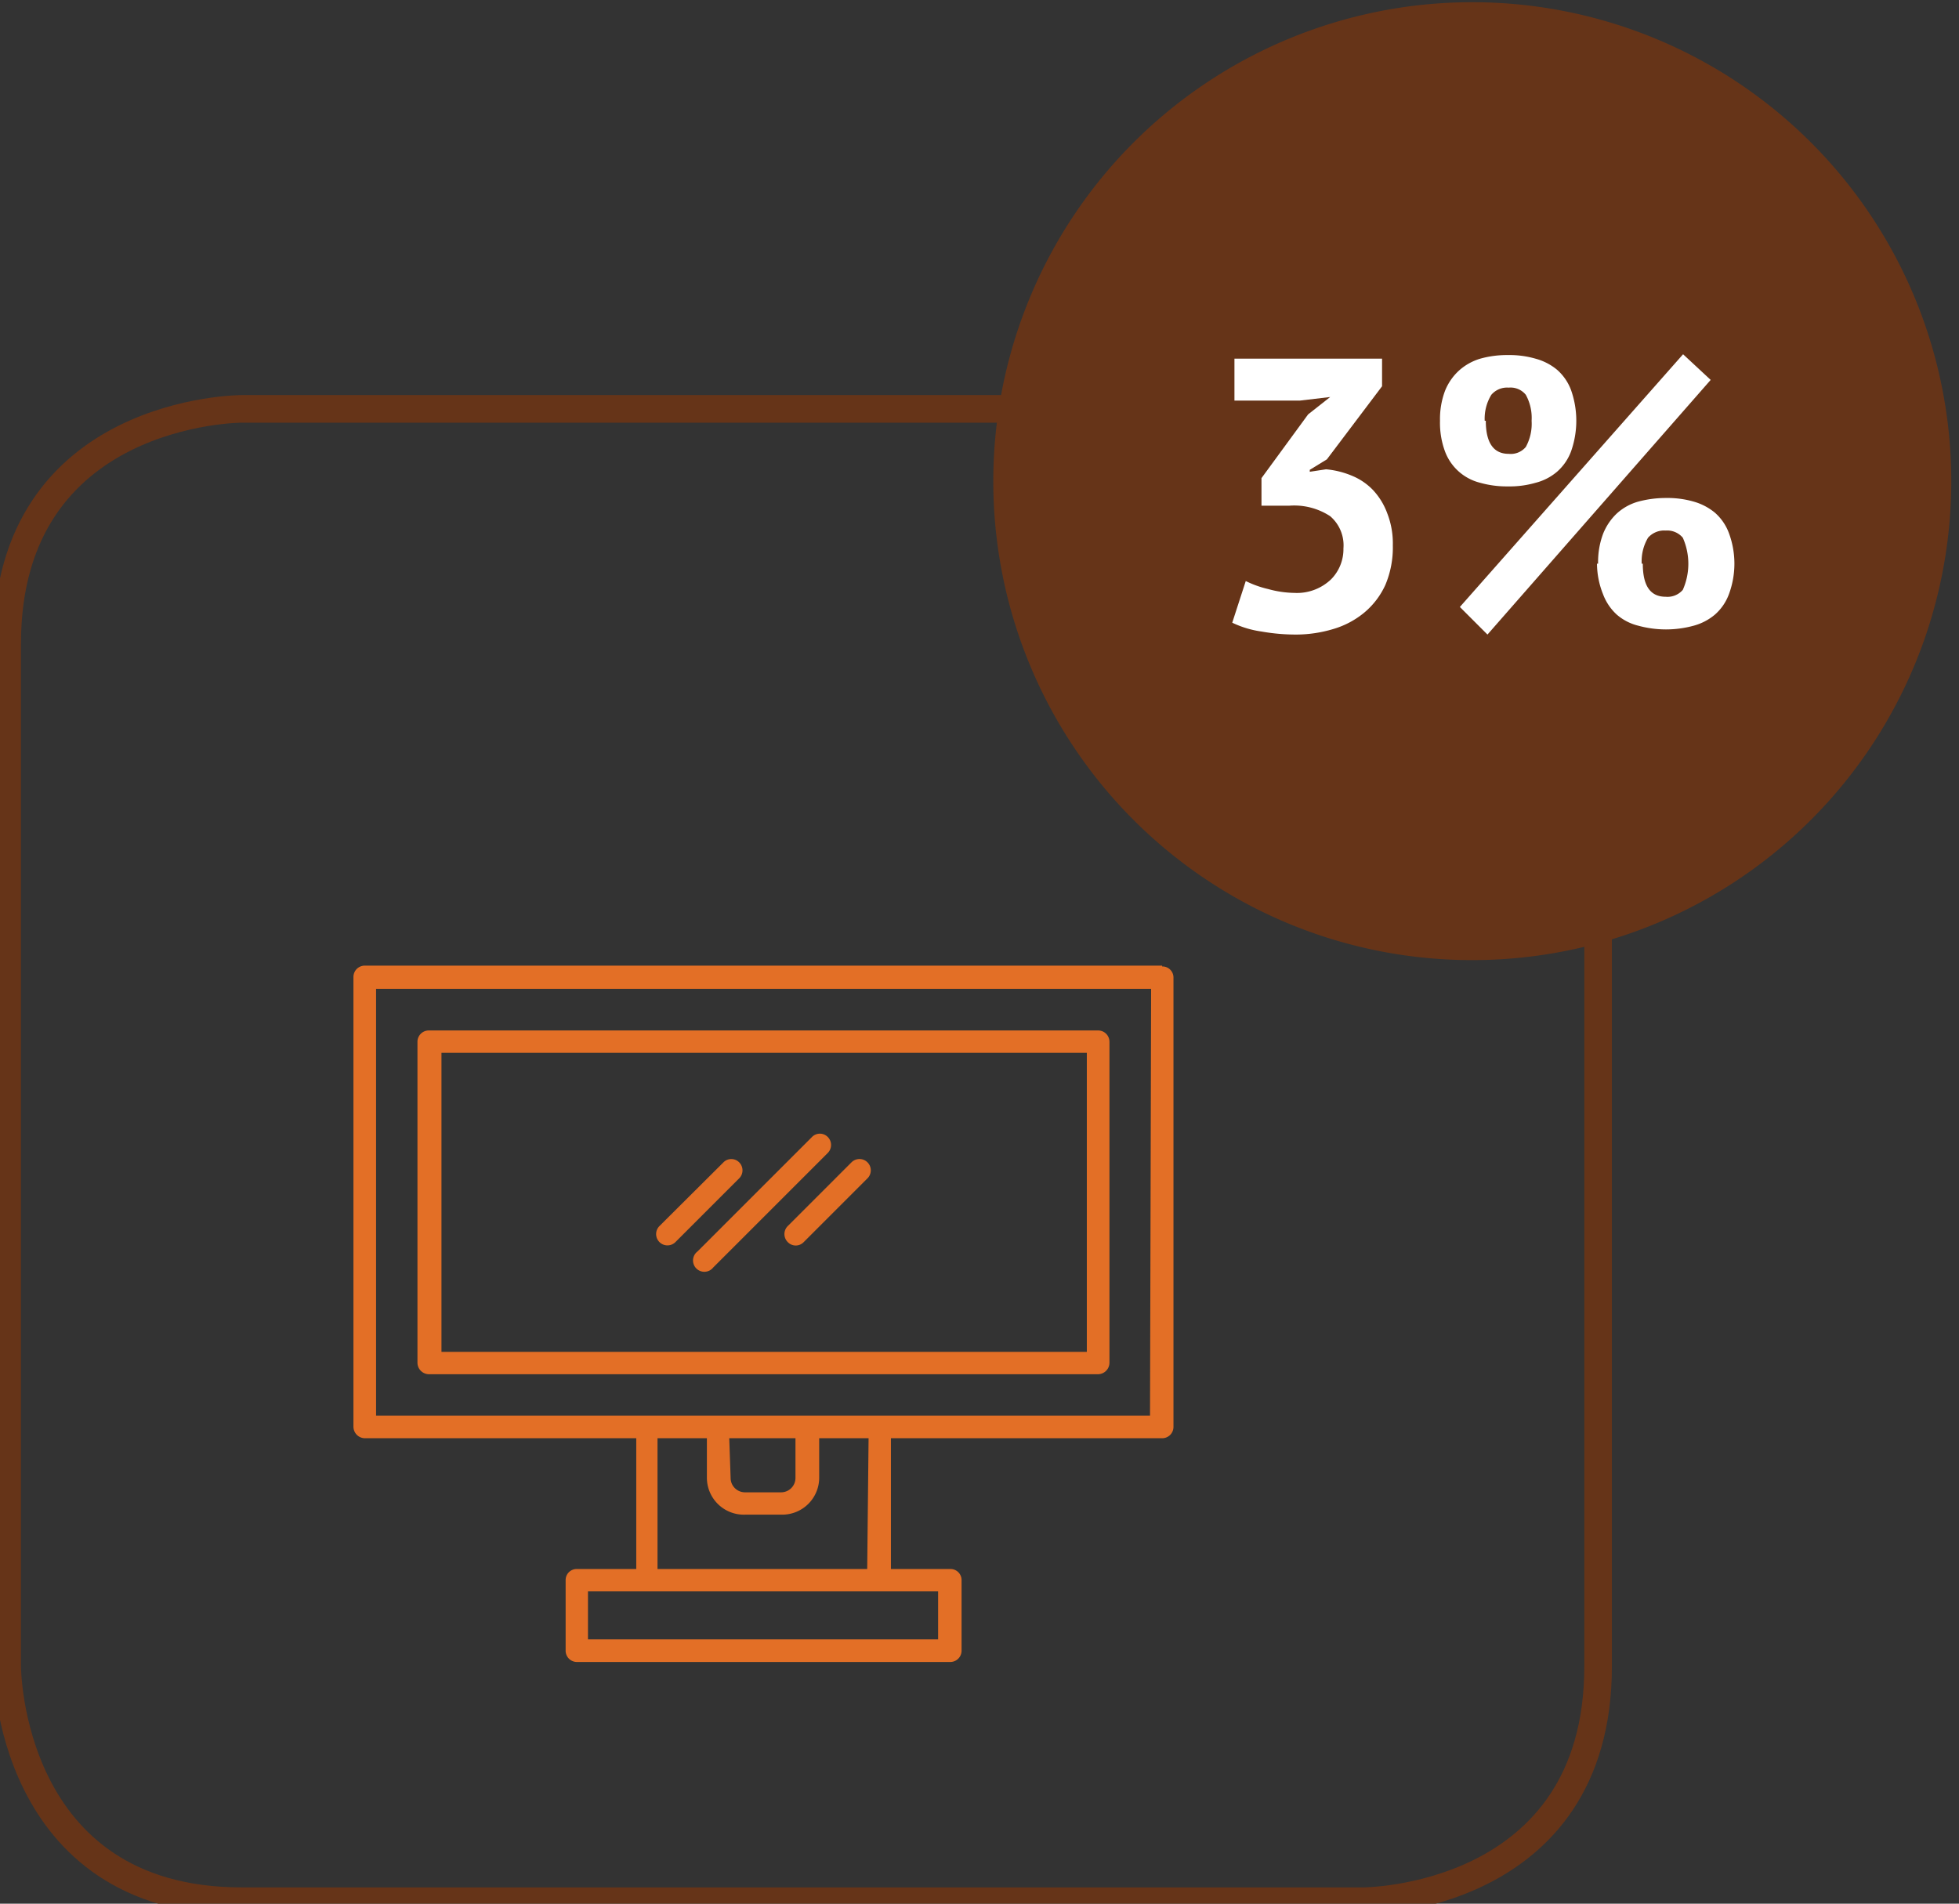 <svg id="Layer_1" data-name="Layer 1" xmlns="http://www.w3.org/2000/svg" viewBox="0 0 71 69"><rect x="0" y="0" width="71" height="69" fill="#333333" stroke="none"/><defs><style>.cls-1{fill:none;stroke:#663418;stroke-miterlimit:10;}.cls-2{fill:#663418;}.cls-3{fill:#fff;}.cls-4{fill:#e36f26;}</style></defs><title>Final-Industry-data</title><path class="cls-1" d="M8.76,14.82s-8.5,0-8.5,8.51V60.4s0,8.51,8.5,8.51H49.41s8.51,0,8.51-8.51V23.33s0-8.51-8.51-8.51Z"/><path class="cls-2" d="M53.39,34.8A17.36,17.36,0,1,0,36,17.45,17.35,17.35,0,0,0,53.39,34.8"/><path class="cls-3" d="M46.91,21.49A1.79,1.79,0,0,0,48.24,21a1.55,1.55,0,0,0,.45-1.12,1.39,1.39,0,0,0-.48-1.17,2.38,2.38,0,0,0-1.49-.38h-1v-1l1.69-2.31.8-.63-1.1.13H44.74V13h5.35v1l-2,2.65-.62.38v.07l.59-.09a3.17,3.17,0,0,1,.93.23,2.23,2.23,0,0,1,.77.52,2.49,2.49,0,0,1,.52.85,3,3,0,0,1,.2,1.16,3.48,3.48,0,0,1-.27,1.43,2.84,2.84,0,0,1-.76,1,3.15,3.15,0,0,1-1.13.6A4.7,4.7,0,0,1,47,23a7.14,7.14,0,0,1-1.28-.11,3.6,3.6,0,0,1-1.06-.32l.49-1.51a3.67,3.67,0,0,0,.81.29A3.72,3.72,0,0,0,46.91,21.49Z"/><path class="cls-3" d="M52.19,15.25a2.91,2.91,0,0,1,.18-1.08,2,2,0,0,1,.51-.74,2,2,0,0,1,.77-.43,3.54,3.54,0,0,1,1-.13,3.37,3.37,0,0,1,1,.13,2.06,2.06,0,0,1,.78.4,1.82,1.82,0,0,1,.51.74,3.34,3.34,0,0,1,0,2.22,1.82,1.82,0,0,1-.51.74,1.93,1.93,0,0,1-.78.4,3.37,3.37,0,0,1-1,.13,3.54,3.54,0,0,1-1-.13,1.83,1.83,0,0,1-1.28-1.14A3,3,0,0,1,52.19,15.25ZM61,12.84l1,.93L53.91,23l-1-1Zm-7.15,2.41c0,.8.28,1.2.83,1.2a.71.71,0,0,0,.62-.25,1.75,1.75,0,0,0,.21-.95,1.73,1.73,0,0,0-.21-.94.71.71,0,0,0-.62-.26.75.75,0,0,0-.63.26A1.66,1.66,0,0,0,53.81,15.25Zm4.07,5.18a2.91,2.91,0,0,1,.18-1.08,2.06,2.06,0,0,1,.5-.74,1.92,1.92,0,0,1,.78-.43,3.83,3.83,0,0,1,1-.13,3.42,3.42,0,0,1,1,.13,2.1,2.1,0,0,1,.77.4,1.82,1.82,0,0,1,.51.74,3.18,3.18,0,0,1,0,2.22,1.82,1.82,0,0,1-.51.74,2,2,0,0,1-.77.4,3.8,3.8,0,0,1-2,0,1.87,1.87,0,0,1-.78-.4,1.9,1.9,0,0,1-.5-.74A3,3,0,0,1,57.88,20.43Zm1.62,0c0,.8.27,1.2.83,1.2a.73.73,0,0,0,.62-.25,2.33,2.33,0,0,0,0-1.89.74.74,0,0,0-.62-.26.78.78,0,0,0-.64.26A1.67,1.67,0,0,0,59.5,20.43Z"/><path class="cls-4" d="M42.12,35H13.22a.41.41,0,0,0-.41.4V51.72a.42.42,0,0,0,.41.41h9.84v4.74H20.9a.4.4,0,0,0-.4.4v2.56a.41.41,0,0,0,.4.41H34.44a.41.41,0,0,0,.41-.41V57.27a.4.4,0,0,0-.41-.4H32.29V52.13h9.83a.41.41,0,0,0,.41-.41V35.43a.4.4,0,0,0-.41-.4M34,59.42H21.31V57.68H34Zm-2.57-2.55h-7.6V52.13h1.79v1.44A1.34,1.34,0,0,0,27,54.9h1.36a1.34,1.34,0,0,0,1.33-1.33V52.13h1.79Zm-5-4.74h2.4v1.44a.52.52,0,0,1-.52.52H27a.52.52,0,0,1-.52-.52Zm15.25-.82H13.63V35.84H41.72Z"/><path class="cls-4" d="M15.54,49.81H39.8a.42.42,0,0,0,.41-.41V37.76a.41.41,0,0,0-.41-.41H15.54a.41.41,0,0,0-.41.41V49.4a.42.42,0,0,0,.41.41M16,38.16H39.39V49H16Z"/><path class="cls-4" d="M30,41.21a.4.4,0,0,0-.57,0l-4.15,4.15a.41.41,0,1,0,.57.58L30,41.79a.41.41,0,0,0,0-.58"/><path class="cls-4" d="M30.86,42.13l-2.31,2.31a.41.41,0,0,0,0,.58.4.4,0,0,0,.58,0l2.31-2.31a.41.41,0,0,0-.58-.58"/><path class="cls-4" d="M26.79,42.13a.4.4,0,0,0-.57,0L23.9,44.44a.41.41,0,0,0,.58.58l2.31-2.31a.41.41,0,0,0,0-.58"/></svg>